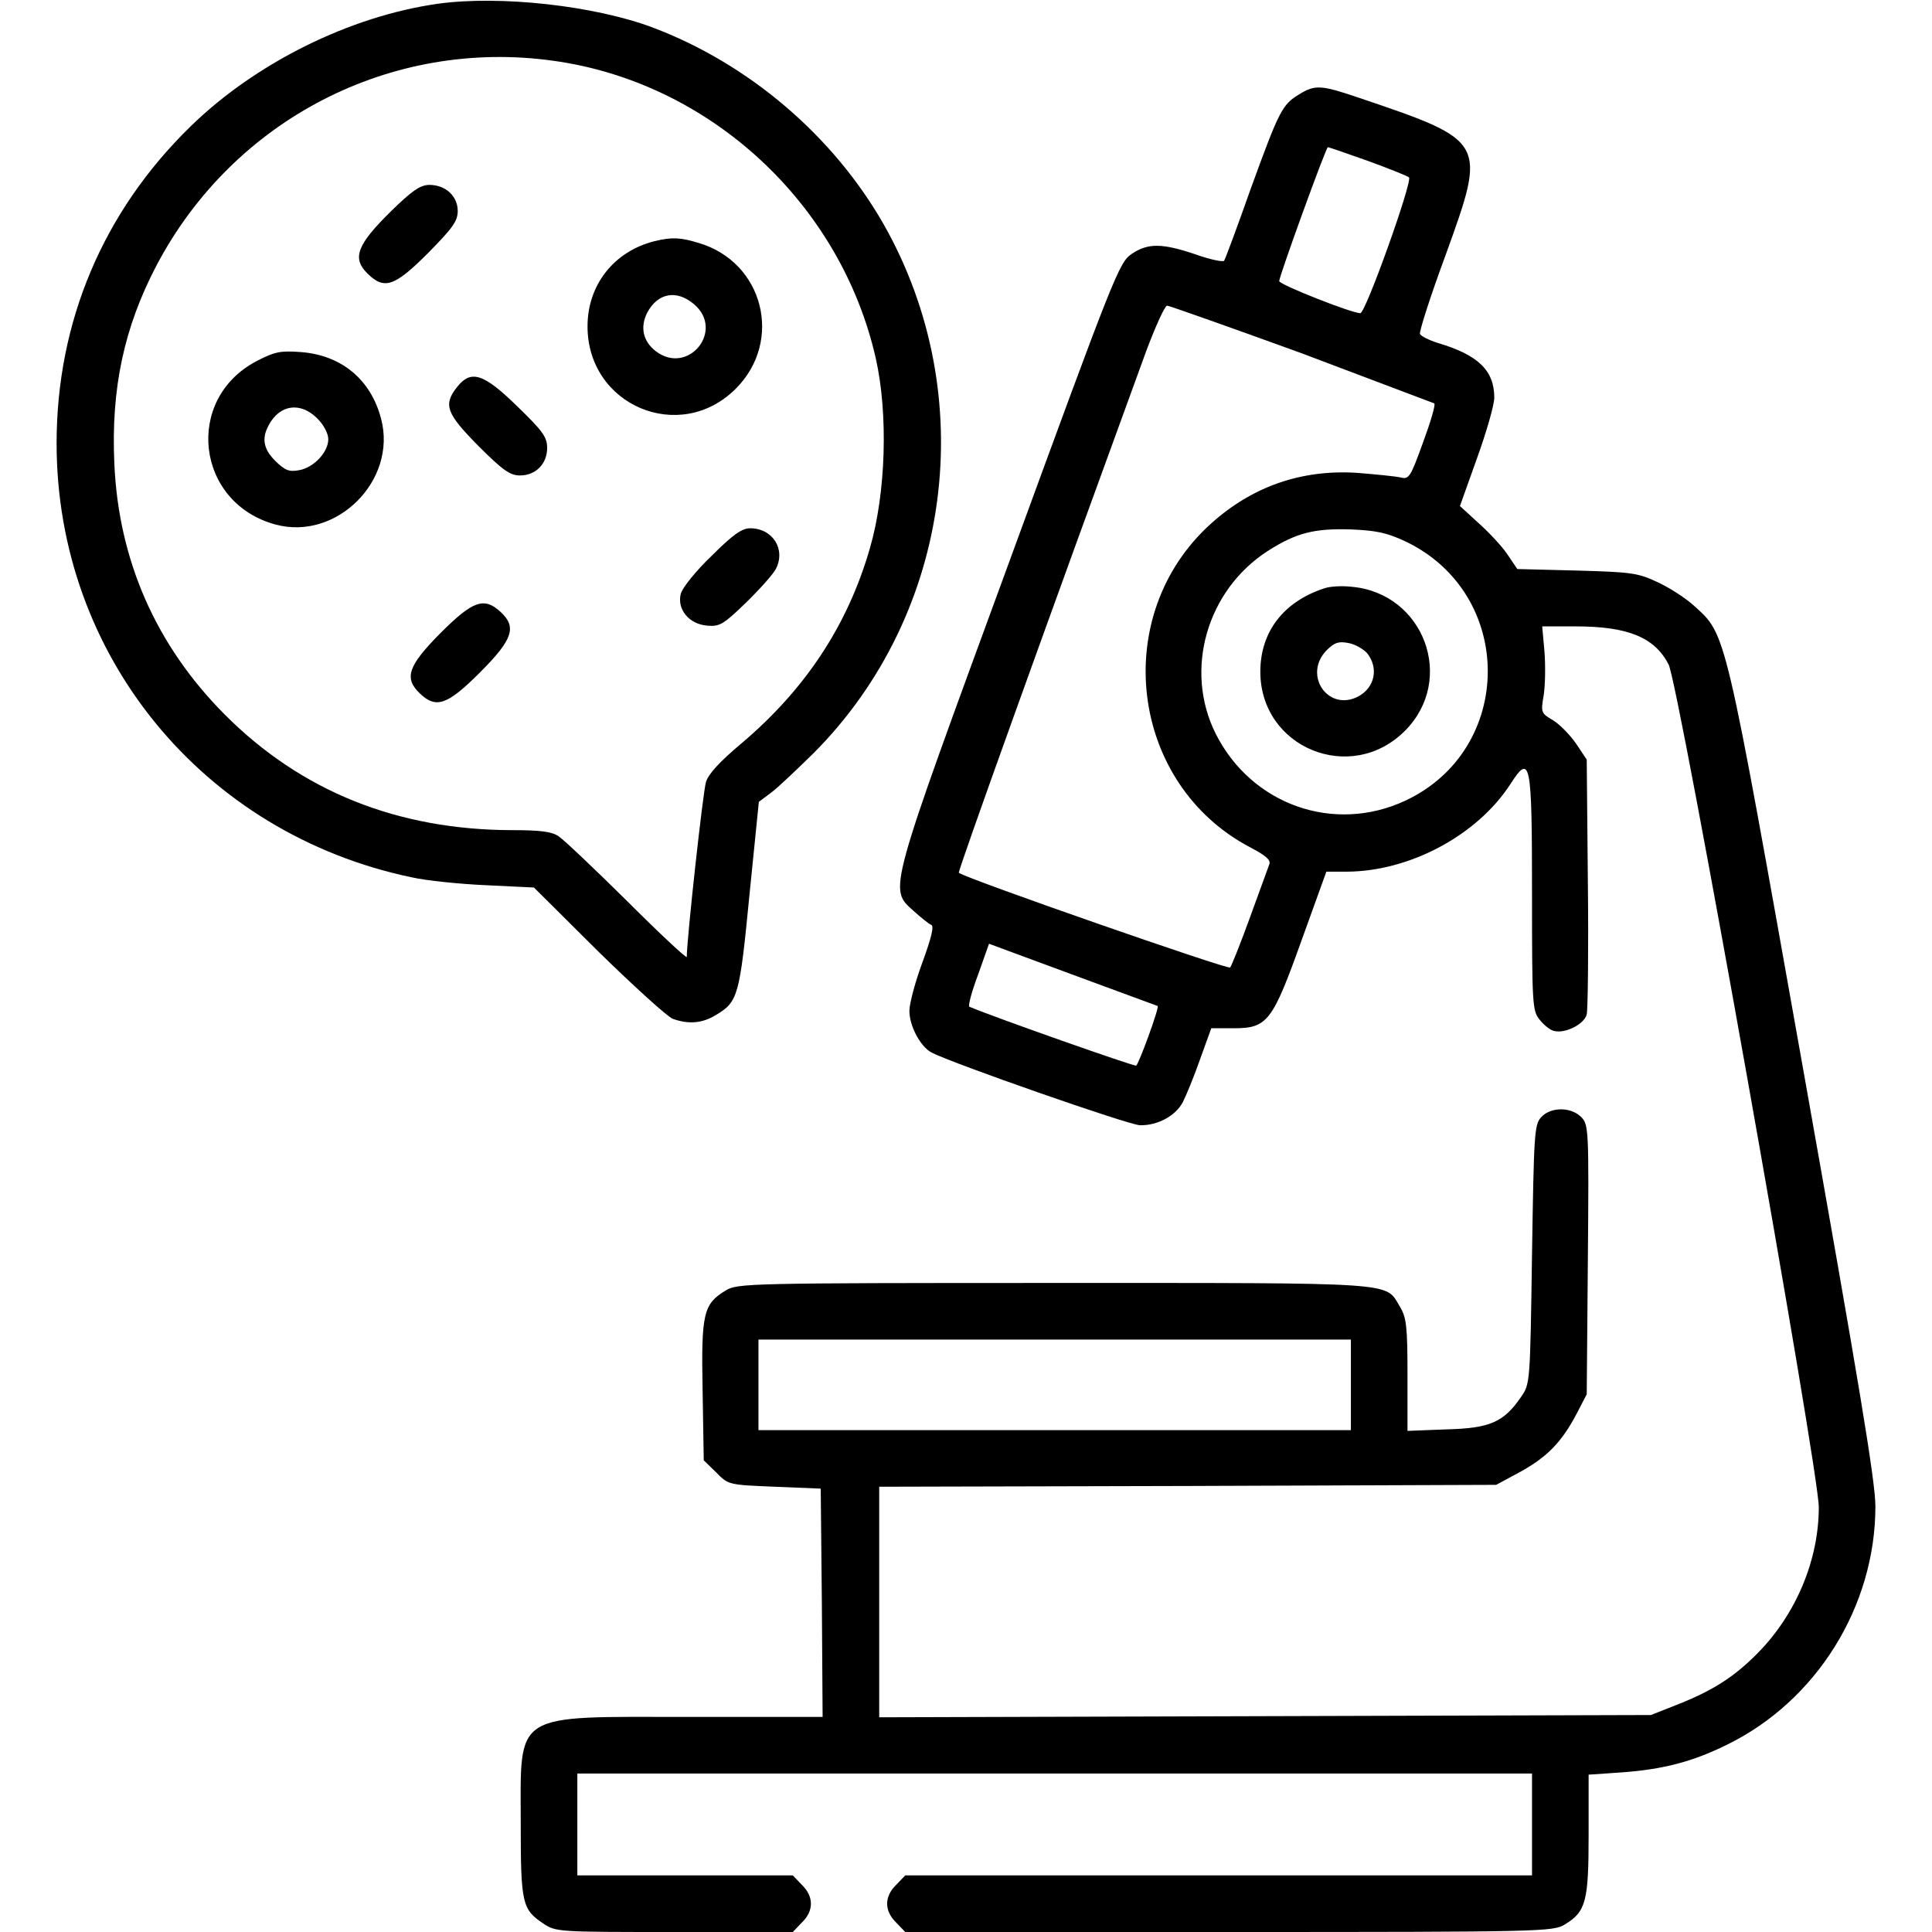 <svg xmlns="http://www.w3.org/2000/svg" xmlns:v="https://vecta.io/nano" width="682.667" height="682.667" viewBox="0 0 512 512" preserveAspectRatio="xMidYMid meet"><path d="M116 1C92.7 4.3 67.7 16.7 50.5 33.5 27.3 56.1 15 85.3 15 117.5c0 56.1 38.7 103.4 94.1 115 4 .9 13 1.8 19.9 2.1l12.5.6 17 16.9c9.4 9.2 18.3 17.3 19.8 17.9 4.2 1.5 7.8 1.2 11.4-1 5.9-3.5 6.3-5 8.9-31.7l2.5-24.8 3.2-2.4c1.8-1.3 6.8-6.1 11.3-10.5 36.8-36.9 44.4-94.8 18.5-140.3-13.4-23.4-35.7-42.4-61.1-52-15.4-5.8-40.5-8.6-57-6.3zm30.6 15.1c41.5 5.7 76.2 37.8 85.5 78.9 3.3 14.7 2.7 35.7-1.6 50.4-5.9 20.4-17.1 37.3-34 51.6-5.6 4.7-8.7 8-9.4 10.2-.8 2.5-5.1 41.8-5.1 46.4 0 .5-7.1-6.1-15.7-14.7-8.7-8.6-16.9-16.4-18.3-17.3-1.8-1.2-4.8-1.6-12-1.6-30.6 0-56.2-10.3-76.5-30.7-18.2-18.3-28.1-40.9-29.2-66.5-.9-19.9 2.6-36.1 11.2-52.5 20.4-38.7 62.2-60.2 105.1-54.2zm-43.2 40.1c-8.8 8.7-10.1 12.2-6.1 16.2 4.5 4.5 7.2 3.6 16.1-5.3 6.6-6.7 7.9-8.5 7.9-11.2 0-3.9-3.2-6.9-7.5-6.9-2.4 0-4.6 1.5-10.4 7.2zm70.1 7.7c-10.8 2.7-17.8 11.6-17.8 22.6 0 21 24.5 31.3 39.3 16.5 12.6-12.6 7.4-33.5-9.8-38.6-4.9-1.5-7.1-1.6-11.7-.5zm10.4 16.7c8.3 7-1.6 19.1-10.2 12.4-3.3-2.6-4.1-6.3-2.2-10.1 2.8-5.3 7.8-6.2 12.4-2.3zM68 95.7c-19.3 10.1-16.1 37.6 5 43.3 16.2 4.4 32.3-11.7 28-28-2.7-10.4-10.5-16.9-21.3-17.7-5.4-.4-6.9-.1-11.7 2.4zm16.1 15.2c1.7 1.7 2.9 4 2.9 5.5 0 3.4-3.8 7.5-7.7 8.2-2.7.5-3.7.1-6.3-2.4-3.2-3.2-3.7-6-1.8-9.5 2.9-5.5 8.4-6.3 12.9-1.8zm37-8.3c-3.7 4.7-2.8 7 5.7 15.6 6.5 6.5 8.4 7.8 11 7.8 4.2 0 7.2-3.1 7.2-7.3 0-2.9-1.2-4.5-7.9-11-9-8.8-12.3-9.8-16-5.1zm67.5 44.7c-4.2 4-7.8 8.5-8.2 10.1-1 4.1 2.2 8 7 8.4 3.3.3 4.3-.3 10.2-6 3.6-3.5 7.2-7.5 8-9 2.7-5.2-.8-10.8-6.8-10.8-2.2 0-4.6 1.7-10.2 7.3zm-71.9 20.5c-8.6 8.7-9.7 11.9-5.4 16s7.3 3 15.9-5.6c8.7-8.7 9.8-12 5.5-16-4.4-4.1-7.4-3-16 5.6zM344.3 25c-4.5 2.7-5.3 4.3-12.8 24.9-3.6 10.2-6.8 18.8-7.1 19.2-.2.4-3.7-.3-7.6-1.7-8.9-3-12.6-3-16.9-.1-3.3 2.2-4.6 5.5-32.3 81.2-32.6 88.9-32.1 86.9-25.5 92.9 2 1.8 4.1 3.5 4.7 3.7.8.3 0 3.5-2.3 9.8-1.9 5.1-3.5 11-3.5 13 0 4 2.9 9.4 5.8 11 5.3 2.8 52.2 19.2 55.3 19.3 4.7.1 9.5-2.5 11.4-6.2.8-1.6 2.9-6.6 4.5-11.2l3-8.3h5.9c9 0 10.3-1.7 18.1-23.5l6.5-18h5.5c16.6-.1 34.4-9.6 43.2-23.1 5.4-8.4 5.8-6.5 5.8 29.2 0 29 .1 30.8 2 33.1 1.1 1.4 2.8 2.8 3.8 3 3 .8 8.1-1.8 8.7-4.4.3-1.3.5-17 .3-34.9l-.3-32.6-2.8-4.2c-1.6-2.3-4.3-5.1-6.1-6.2-3.2-1.9-3.3-2-2.5-6.7.4-2.6.5-7.7.2-11.5l-.6-6.7h8.9c13.8 0 20.9 2.9 24.6 10.1 2.7 5.2 39.8 213.5 39.8 223.3 0 14-6 28.3-16.1 38.6-6.4 6.5-12.1 10.1-21.8 13.9l-6.6 2.6-102.2.3-102.3.3v-30.6V394l81.8-.2 81.7-.3 6.3-3.4c7.1-3.9 11-7.8 15-15.4l2.7-5.2.3-35.7c.3-34.8.2-35.8-1.8-37.8-2.7-2.7-8.1-2.7-10.6.1-1.8 2-1.9 4.5-2.4 36.3-.5 34.2-.5 34.3-2.9 37.8-4.6 6.7-8.2 8.3-19.8 8.6l-10.3.4v-14.9c0-12.9-.3-15.2-2-18-4-6.6.8-6.3-91.7-6.3-81.4 0-83.9.1-87 2-5.9 3.6-6.5 6-6.1 26.6l.3 18.4 3.3 3.2c3.2 3.3 3.3 3.3 15.5 3.8l12.2.5.3 30.2.2 30.3h-35.3c-47.3 0-44.7-1.7-44.7 28.5 0 20.9.4 22.5 5.9 26.2 3.4 2.3 3.8 2.3 34.8 2.3h31.4l2.4-2.5c3.2-3.1 3.2-6.9 0-10l-2.4-2.5h-28.6H153v-13.5V470h126.5H406v13.5V497h-83-83.1l-2.4 2.5c-3.2 3.1-3.2 6.9 0 10l2.4 2.5h85.8c83.3 0 85.9-.1 89-2 5.6-3.4 6.3-6.1 6.3-23.8v-15.9l8.8-.6c10.9-.8 18.7-2.8 27.8-7.3 23.8-11.6 39.4-36.7 39.4-63.2 0-6.6-4.3-32.4-19.1-115.6-21-117.9-20.3-115.2-29-123.1-2.3-2.1-6.7-4.9-9.8-6.3-5.1-2.4-7-2.6-21.3-3l-15.7-.4-2.7-4c-1.5-2.2-5-5.9-7.7-8.3l-4.8-4.4 4.5-12.6c2.5-6.9 4.6-14.2 4.6-16.1 0-7.2-4.2-11.3-14.9-14.5-2.3-.7-4.5-1.8-4.8-2.4-.2-.7 2.8-10.1 6.8-20.9 10.9-30.2 11-30.2-23-41.7-10-3.4-11.6-3.5-15.8-.9zm18.1 17.6c5.5 2 10.5 4 11 4.4 1 1-11.5 36-12.9 36-2.3 0-21.5-7.6-21.5-8.5 0-1.3 12.4-35.5 12.9-35.5.2 0 4.9 1.6 10.5 3.6zm-17.5 51l35.2 13.3c.4.3-1 5-3 10.4-3.4 9.4-3.7 9.8-6.1 9.2-1.4-.3-6.5-.8-11.5-1.2-14.6-.9-27.6 3.6-38.5 13.4-27.1 24.3-21.7 69.1 10.4 85.9 4 2.1 5.4 3.3 5 4.4l-5.1 14c-2.5 6.9-4.9 12.9-5.3 13.4-.6.6-69.8-23.5-71.9-25.1-.4-.2 23.1-65.5 49.6-138.1 2.5-6.7 5-12.2 5.6-12.2.5 0 16.6 5.7 35.6 12.6zm27.6 49.9c29.1 13.9 29 55.1-.1 68.7-18.9 8.8-40.7 1.1-50.2-17.7-8.5-16.9-2.4-38.1 13.8-48.5 7.5-4.8 12.3-6 22-5.7 6.9.3 9.6.9 14.5 3.2zm-82 117.1l16.3 6c.5.3-5 15.4-5.7 15.8-.4.3-37.3-12.7-44.2-15.6-.4-.2.6-4 2.3-8.5l2.9-8.2 6.2 2.3 22.2 8.2zM358 367v12h-78.5H201v-12-12h78.5H358v12zm-7-211.1c-10.8 3.5-17 11.5-17 22.1 0 20.2 24 30 38.3 15.7 13.6-13.6 5.1-36.5-14.1-38.2-2.6-.3-5.8-.1-7.2.4zm11.3 17.2c3.1 3.9 2.1 9.1-2.4 11.5-8 4.1-14.7-5.8-8.3-12.3 2-2 3.1-2.4 5.7-1.9 1.8.3 4 1.6 5 2.7z"></path></svg>